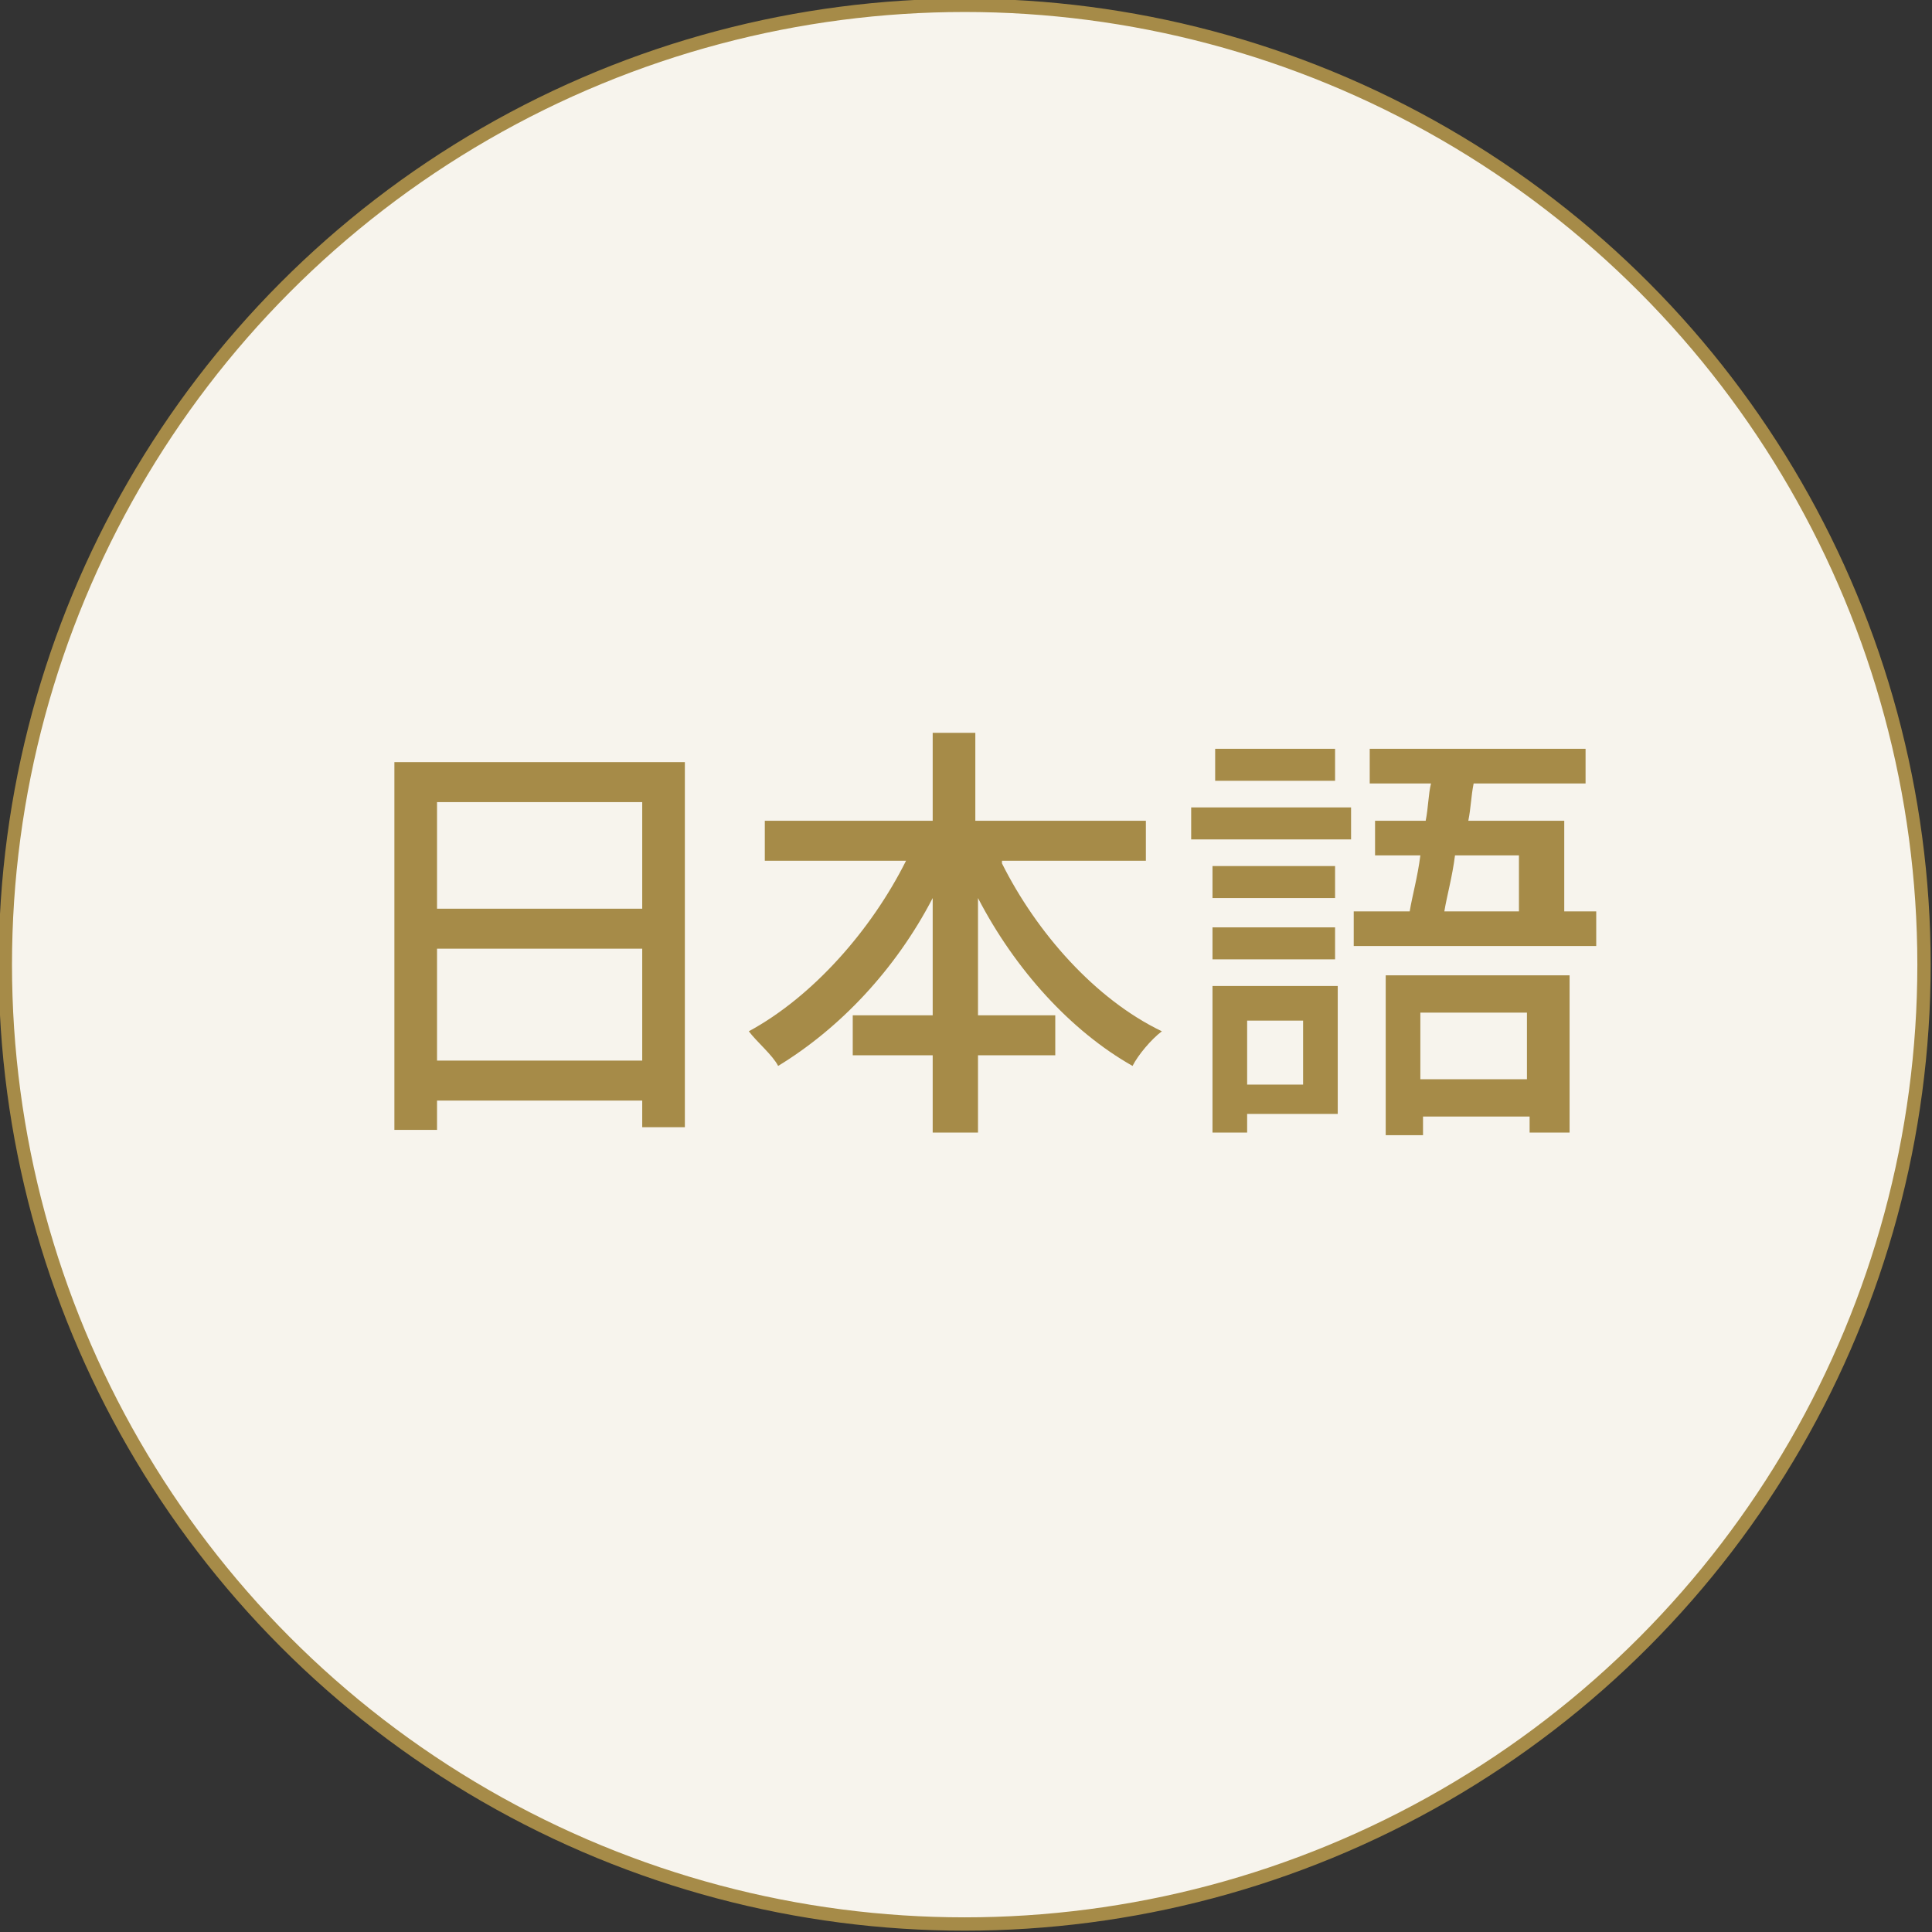 <?xml version="1.0" encoding="utf-8"?>
<!-- Generator: Adobe Illustrator 22.1.0, SVG Export Plug-In . SVG Version: 6.00 Build 0)  -->
<svg version="1.1" id="レイヤー_1" xmlns="http://www.w3.org/2000/svg" xmlns:xlink="http://www.w3.org/1999/xlink" x="0px"
	 y="0px" viewBox="0 0 72.5 72.5" style="enable-background:new 0 0 72.5 72.5;" xml:space="preserve">
<rect x="0" y="0" width="72.5" height="72.5" fill="#333333" stroke="none"/>
<style type="text/css">
	.st0{fill:#F7F4ED;stroke:#A68B48;stroke-width:0.5;stroke-miterlimit:10;}
	.st1{fill:#A68B48;}
</style>
<circle class="st0" cx="36.2" cy="36.2" r="36"/>
<g>
	<path class="st1" d="M25.7,28.6v13.7h-1.6v-1h-7.7v1.1h-1.6V28.6H25.7z M16.4,30.1v4h7.7v-4H16.4z M24.1,39.8v-4.2h-7.7v4.2H24.1z"
		/>
	<path class="st1" d="M37.6,32.4c1.3,2.6,3.5,5.1,6,6.3c-0.4,0.3-0.9,0.9-1.1,1.3c-2.3-1.3-4.4-3.6-5.8-6.3v4.4h2.9v1.5h-2.9v2.9H35
		v-2.9h-3v-1.5h3v-4.4c-1.4,2.7-3.5,4.9-5.8,6.3c-0.2-0.4-0.8-0.9-1.1-1.3c2.4-1.3,4.6-3.8,5.9-6.4h-5.3v-1.5H35v-3.3h1.6v3.3H43
		v1.5H37.6z"/>
	<path class="st1" d="M50.7,31.5h-6v-1.2h6V31.5z M50.2,41.8h-3.4v0.7h-1.3V37h4.7V41.8z M50.1,33.7h-4.6v-1.2h4.6V33.7z M45.5,34.8
		h4.6V36h-4.6V34.8z M50.1,29.3h-4.5v-1.2h4.5V29.3z M46.8,38.3v2.4h2.1v-2.4H46.8z M59.9,34.2v1.3h-9.1v-1.3h2.1
		c0.1-0.6,0.3-1.3,0.4-2.1h-1.7v-1.3h1.9c0.1-0.5,0.1-1,0.2-1.4h-2.3v-1.3h8.1v1.3h-4.2c-0.1,0.5-0.1,0.9-0.2,1.4h3.6v3.4H59.9z
		 M51.9,36.6h7v5.9h-1.5v-0.6h-4v0.7h-1.4V36.6z M53.3,38v2.5h4V38H53.3z M54.6,32.1c-0.1,0.8-0.3,1.5-0.4,2.1H57v-2.1H54.6z"/>
</g>
</svg>
